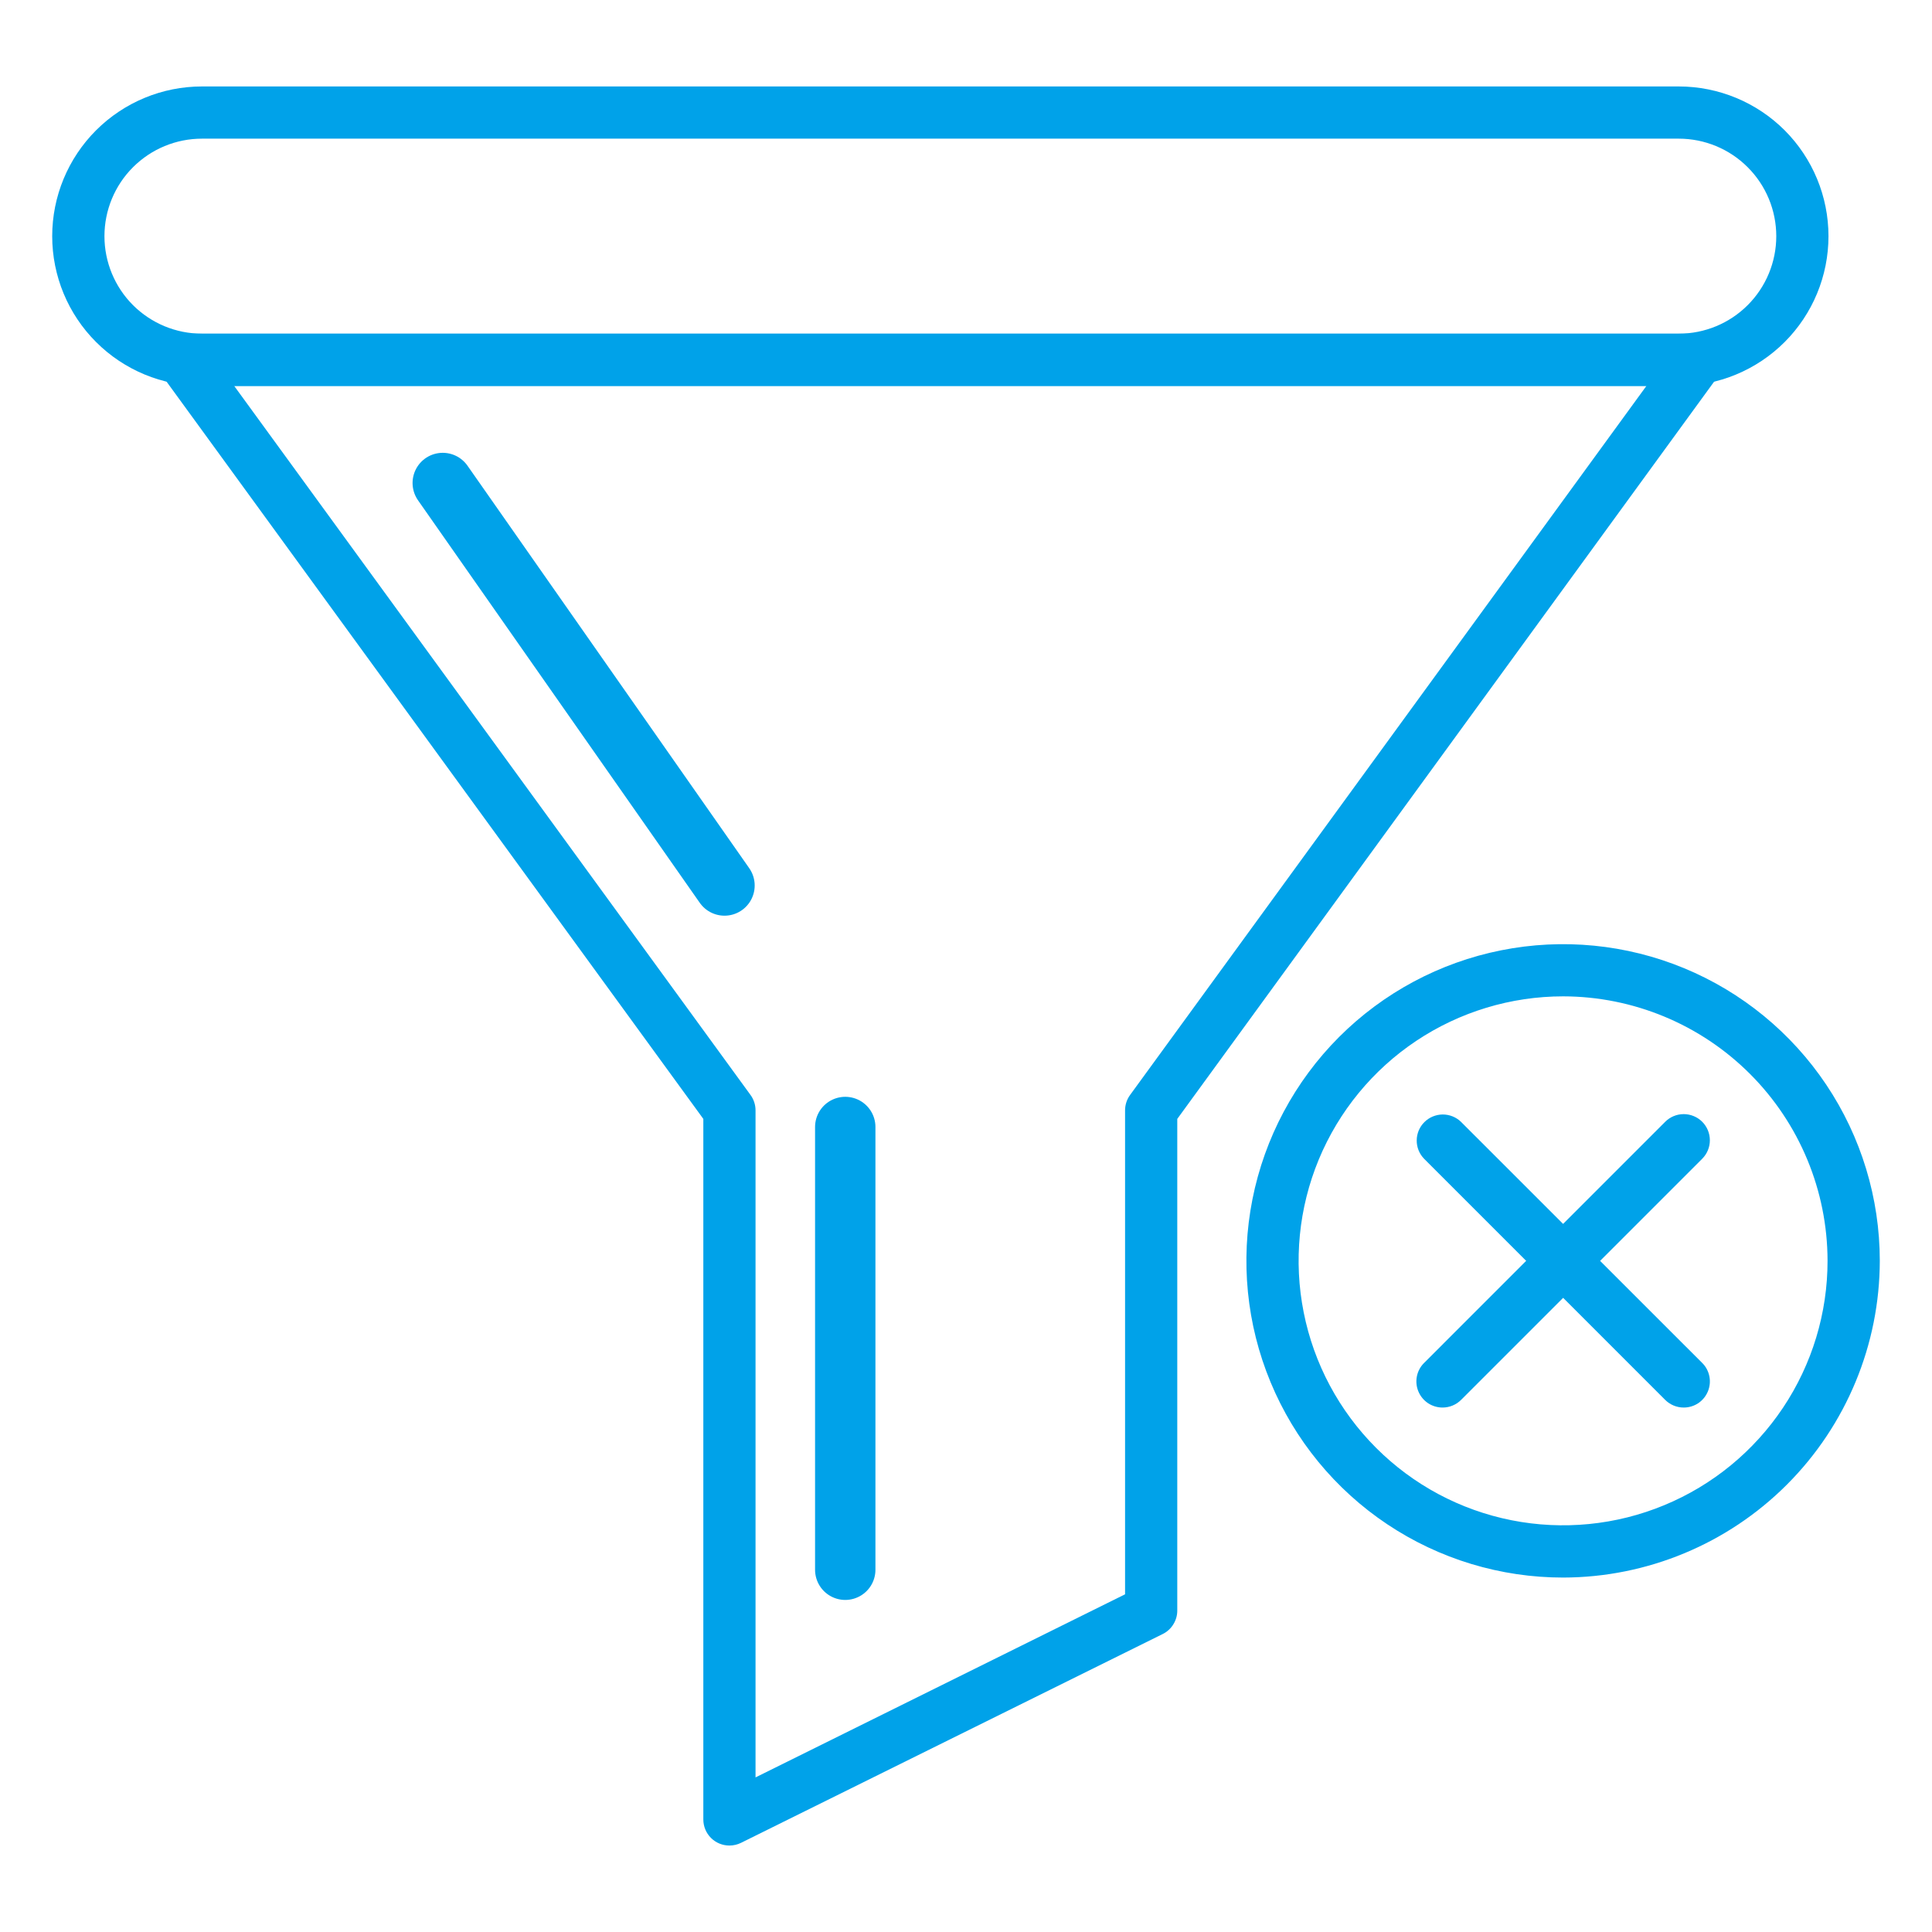 <?xml version="1.0" encoding="UTF-8"?> <svg xmlns="http://www.w3.org/2000/svg" width="48" height="48" viewBox="0 0 48 48" fill="none"> <path d="M41.708 9.588H5.017C4.031 9.588 3.085 9.196 2.387 8.498C1.689 7.801 1.297 6.854 1.297 5.868C1.297 4.881 1.689 3.935 2.387 3.237C3.085 2.54 4.031 2.148 5.017 2.148H41.708C42.695 2.148 43.641 2.54 44.339 3.237C45.036 3.935 45.428 4.881 45.428 5.868C45.428 6.854 45.036 7.801 44.339 8.498C43.641 9.196 42.695 9.588 41.708 9.588ZM5.017 3.445C4.375 3.445 3.759 3.7 3.304 4.155C2.85 4.609 2.595 5.225 2.595 5.868C2.595 6.51 2.85 7.126 3.304 7.581C3.759 8.035 4.375 8.29 5.017 8.29H41.708C42.351 8.29 42.967 8.035 43.421 7.581C43.876 7.126 44.131 6.51 44.131 5.868C44.131 5.225 43.876 4.609 43.421 4.155C42.967 3.7 42.351 3.445 41.708 3.445H5.017Z" fill="#00A2E9"></path> <path d="M18.122 45.852C17.95 45.852 17.785 45.784 17.664 45.663C17.542 45.541 17.474 45.376 17.474 45.204V27.799L4.021 9.321C3.951 9.225 3.909 9.111 3.899 8.992C3.889 8.873 3.913 8.754 3.966 8.647C4.02 8.541 4.102 8.451 4.203 8.388C4.304 8.325 4.421 8.291 4.54 8.291H42.179C42.299 8.29 42.417 8.323 42.519 8.386C42.621 8.449 42.704 8.538 42.758 8.645C42.812 8.752 42.836 8.871 42.827 8.991C42.817 9.11 42.775 9.224 42.704 9.321L29.249 27.799V40.012C29.25 40.133 29.216 40.252 29.152 40.355C29.089 40.459 28.997 40.542 28.889 40.596L18.41 45.785C18.321 45.829 18.222 45.852 18.122 45.852ZM5.818 9.588L18.647 27.205C18.728 27.316 18.771 27.45 18.771 27.587V44.159L27.952 39.61V27.587C27.952 27.45 27.995 27.316 28.076 27.205L40.905 9.588H5.818Z" fill="#00A2E9"></path> <path d="M21 28V39" stroke="#00A2E9" stroke-width="1.5" stroke-linecap="round"></path> <path d="M11 12L18 22" stroke="#00A2E9" stroke-width="1.5" stroke-linecap="round"></path> <path d="M38.838 39.194C37.282 39.195 35.76 38.734 34.466 37.87C33.172 37.006 32.163 35.777 31.567 34.34C30.97 32.903 30.814 31.321 31.117 29.794C31.42 28.268 32.169 26.866 33.268 25.765C34.368 24.664 35.77 23.914 37.296 23.61C38.822 23.305 40.404 23.46 41.842 24.055C43.28 24.65 44.509 25.658 45.374 26.951C46.24 28.245 46.702 29.766 46.703 31.322C46.7 33.408 45.871 35.408 44.397 36.883C42.923 38.359 40.923 39.19 38.838 39.194ZM38.838 24.754C37.538 24.754 36.267 25.139 35.186 25.86C34.105 26.582 33.262 27.608 32.764 28.809C32.267 30.01 32.136 31.331 32.39 32.606C32.643 33.881 33.269 35.052 34.188 35.971C35.107 36.891 36.278 37.517 37.553 37.77C38.828 38.023 40.15 37.893 41.35 37.395C42.551 36.898 43.577 36.055 44.299 34.974C45.021 33.893 45.406 32.622 45.405 31.322C45.402 29.581 44.709 27.912 43.478 26.681C42.247 25.45 40.579 24.757 38.838 24.754Z" fill="#00A2E9"></path> <path d="M35.839 34.97C35.71 34.97 35.585 34.932 35.478 34.861C35.371 34.789 35.288 34.688 35.239 34.569C35.19 34.451 35.177 34.321 35.202 34.195C35.227 34.069 35.289 33.953 35.38 33.863L41.371 27.871C41.493 27.749 41.658 27.68 41.831 27.68C42.003 27.68 42.168 27.748 42.29 27.869C42.412 27.991 42.481 28.156 42.481 28.328C42.482 28.501 42.413 28.666 42.292 28.788L36.3 34.78C36.24 34.84 36.168 34.888 36.088 34.921C36.009 34.954 35.924 34.97 35.839 34.97Z" fill="#00A2E9"></path> <path d="M41.83 34.97C41.658 34.97 41.493 34.901 41.371 34.78L35.38 28.788C35.262 28.666 35.196 28.502 35.198 28.332C35.199 28.162 35.267 27.999 35.388 27.879C35.508 27.759 35.671 27.691 35.841 27.689C36.011 27.688 36.175 27.753 36.297 27.871L42.292 33.863C42.383 33.953 42.444 34.069 42.469 34.195C42.494 34.321 42.481 34.451 42.432 34.569C42.383 34.688 42.3 34.789 42.194 34.861C42.087 34.932 41.962 34.97 41.833 34.97H41.83Z" fill="#00A2E9"></path> </svg> 
